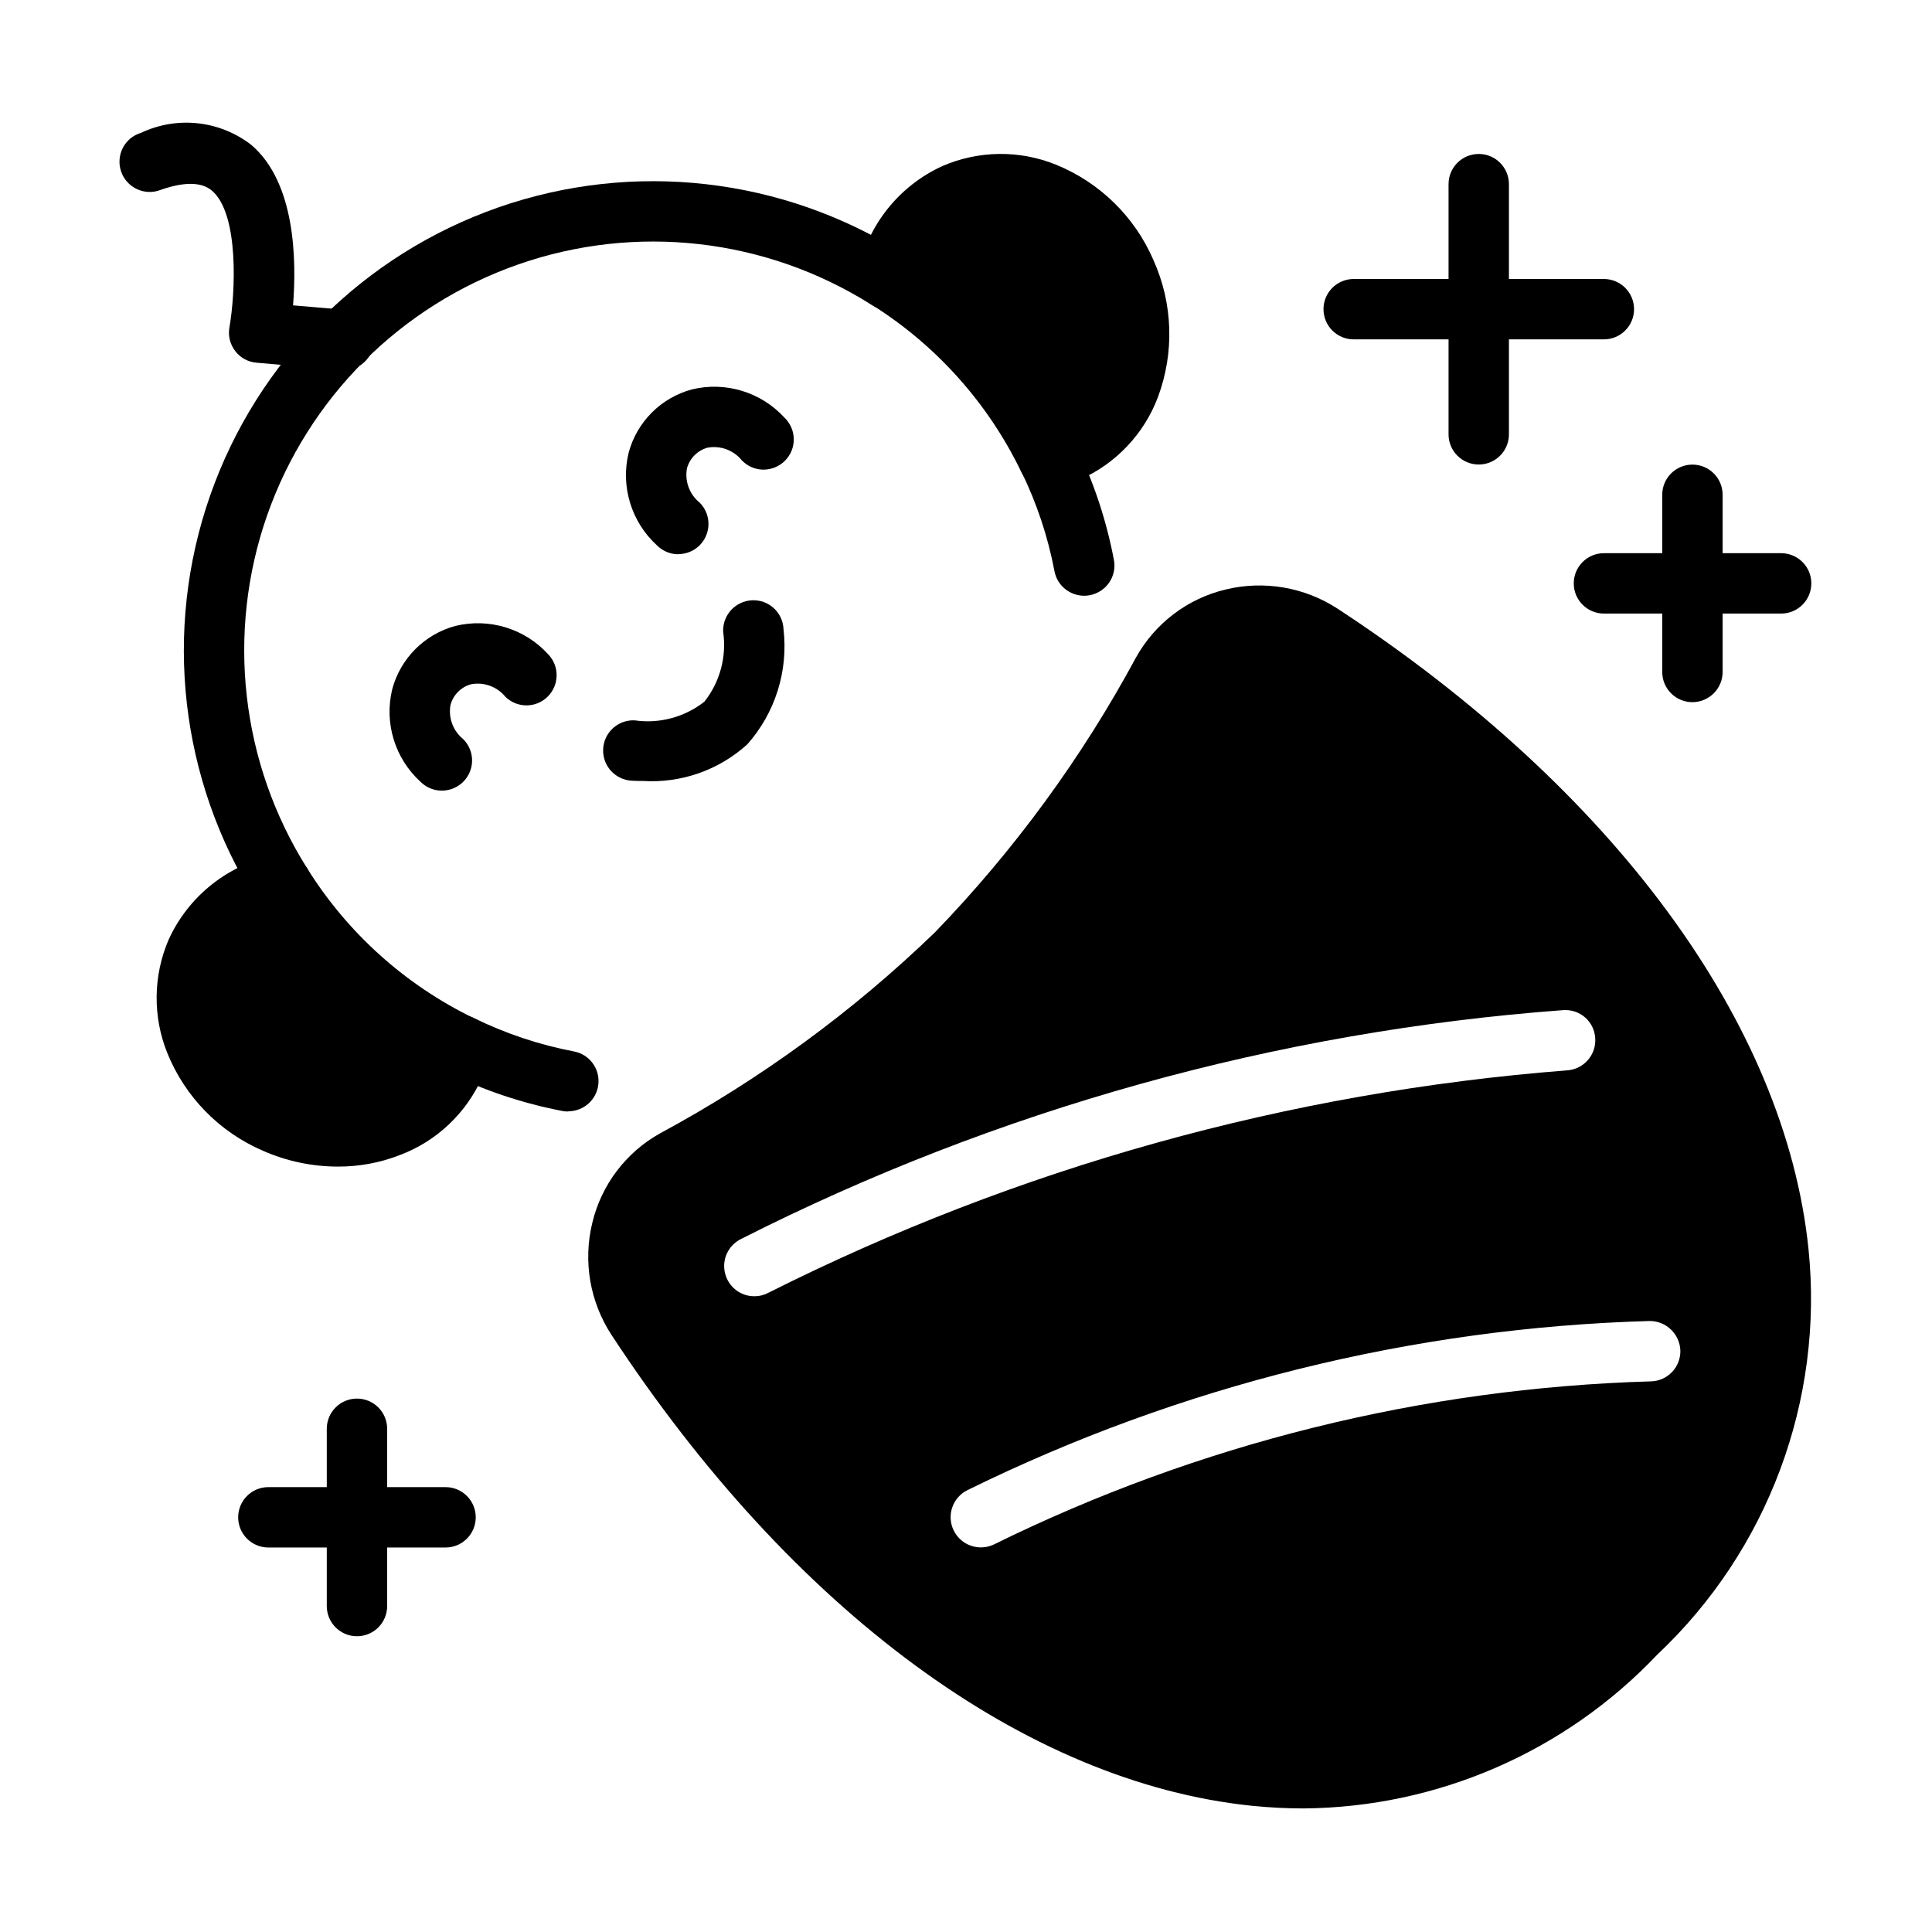 <?xml version="1.0" encoding="UTF-8"?>
<svg width="1200pt" height="1200pt" version="1.1" viewBox="0 0 1200 1200" xmlns="http://www.w3.org/2000/svg">
 <path d="m174.94 568.13c-6.422 0-12.375-3.281-15.844-8.719-47.344-75.094-57.891-167.72-28.594-251.58 29.297-83.812 95.203-149.72 179.06-179.02 83.859-29.25 176.44-18.703 251.58 28.688 4.359 2.578 7.5 6.844 8.672 11.766s0.281 10.125-2.391 14.391c-2.719 4.312-7.078 7.312-12.047 8.344s-10.125 0-14.344-2.859c-65.438-41.25-146.11-50.438-219.14-24.891-73.031 25.5-130.45 82.922-156 155.9-25.5 73.031-16.359 153.74 24.891 219.19 3.656 5.766 3.844 13.078 0.562 19.078-3.281 5.953-9.562 9.703-16.406 9.703z"/>
 <path d="m352.97 690.37c-1.125 0.047-2.297-0.094-3.469-0.281-24.75-4.734-48.797-12.75-71.438-23.906-9.281-4.547-13.172-15.797-8.625-25.125 4.594-9.328 15.844-13.172 25.125-8.625 19.641 9.609 40.453 16.547 61.875 20.625 9.562 1.781 16.125 10.5 15.234 20.156s-9 17.016-18.656 17.016z"/>
 <path d="m673.36 370.03c-9.047-0.047-16.781-6.469-18.422-15.328-4.078-21.469-11.016-42.281-20.625-61.875-4.547-9.328-0.703-20.578 8.625-25.125s20.578-0.703 25.125 8.625c11.109 22.641 19.125 46.688 23.812 71.484 0.938 4.875-0.141 9.938-2.953 14.062-2.812 4.078-7.172 6.891-12.047 7.828-1.172 0.234-2.344 0.328-3.516 0.328z"/>
 <path d="m1123.3 775.87c-14.391-140.29-120.94-285.24-292.31-397.69-20.578-13.453-45.797-17.812-69.656-12.047-23.672 5.625-43.828 20.906-55.688 42.141-33.609 62.344-75.656 119.81-124.87 170.76-50.953 49.219-108.42 91.266-170.81 124.92-21.188 11.812-36.469 32.016-42.094 55.641-5.812 23.906-1.453 49.125 12.047 69.703 112.5 171.37 257.39 277.87 397.69 292.31 10.641 1.078 21.328 1.641 32.016 1.641 83.203-0.656 162.52-35.156 219.74-95.531 68.766-64.781 103.5-157.87 93.938-251.86zm-646.31 27.234c-2.625 1.359-5.484 2.062-8.438 2.016-8.672 0.047-16.219-5.906-18.234-14.391-2.062-8.438 2.016-17.156 9.797-21.094 159.19-80.672 332.76-129 510.74-142.22 4.969-0.375 9.891 1.219 13.641 4.5 3.797 3.281 6.047 7.969 6.328 12.938 0.703 10.359-7.125 19.266-17.438 19.969-172.87 13.406-341.48 60.375-496.4 138.28zm548.34 54.844v0.047c-141.66 4.125-280.78 38.672-407.9 101.25-9.328 4.5-20.531 0.656-25.078-8.672s-0.656-20.578 8.672-25.078c132.05-64.969 276.47-100.78 423.56-105 10.312-0.047 18.75 8.109 19.125 18.375 0.094 4.969-1.781 9.797-5.203 13.359-3.469 3.609-8.203 5.672-13.172 5.766z"/>
 <path d="m294.37 632.44c-42.562-20.625-78.422-52.828-103.5-92.953-4.219-6.797-12.281-10.172-20.109-8.391-29.109 5.953-53.672 25.453-66 52.5-9.656 22.406-9.984 47.766-0.844 70.453 11.016 27.281 32.391 49.078 59.391 60.703 14.672 6.469 30.469 9.797 46.453 9.844 13.172 0.047 26.203-2.344 38.484-7.125 22.781-8.531 41.203-25.875 51.141-48.094 2.391-5.25 4.172-10.734 5.344-16.406 1.641-8.391-2.625-16.875-10.359-20.531z"/>
 <path d="m716.48 161.68c-11.625-27.047-33.422-48.375-60.703-59.438-22.641-9.141-48-8.812-70.406 0.891-27.047 12.328-46.547 36.891-52.5 66-1.781 7.781 1.594 15.891 8.438 20.062 40.031 25.078 72.234 60.984 92.812 103.5 3.094 6.516 9.656 10.688 16.875 10.688 1.266 0 2.531-0.141 3.75-0.375 5.625-1.125 11.062-2.906 16.266-5.25 22.266-9.938 39.656-28.359 48.234-51.188 10.266-27.562 9.281-58.078-2.766-84.891z"/>
 <path d="m212.72 229.74h-1.594l-51.75-4.453c-5.25-0.422-10.078-3.047-13.266-7.219-3.234-4.219-4.547-9.516-3.609-14.719 3.75-21.469 6.094-70.5-10.875-84.938-6.375-5.438-17.109-5.625-31.875-0.469-4.734 1.875-10.031 1.688-14.672-0.469s-8.203-6.094-9.844-10.922c-1.688-4.828-1.266-10.125 1.031-14.672 2.344-4.547 6.422-7.922 11.344-9.375 22.406-10.594 48.891-7.688 68.484 7.5 27.516 23.484 28.125 71.766 25.922 99.656l32.297 2.766c10.359 0.422 18.375 9.188 17.953 19.547s-9.188 18.375-19.547 17.953z"/>
 <path d="m399.05 485.06c-2.109 0-4.266 0-6.469-0.141h0.047c-10.359-0.422-18.422-9.141-18-19.5 0.375-10.359 9.141-18.422 19.5-18 15.422 2.25 31.125-1.969 43.406-11.625 9.703-12.281 13.875-27.984 11.625-43.453-0.375-10.359 7.688-19.078 18.047-19.5s19.078 7.641 19.453 18c3 25.969-5.156 51.938-22.5 71.484-17.719 16.078-41.203 24.281-65.109 22.734z"/>
 <path d="m274.45 491.06c-4.969 0.047-9.75-1.969-13.266-5.484-15.938-14.531-22.688-36.609-17.531-57.609 5.156-19.078 20.062-34.031 39.188-39.188 21-5.109 43.078 1.641 57.609 17.578 7.125 7.359 7.031 19.031-0.234 26.297-7.219 7.219-18.891 7.312-26.25 0.188-5.156-6.328-13.359-9.375-21.422-7.828-6.141 1.688-10.969 6.516-12.703 12.703-1.5 8.016 1.5 16.219 7.875 21.375 5.344 5.344 6.984 13.406 4.078 20.391-2.906 7.031-9.75 11.578-17.344 11.578z"/>
 <path d="m421.31 344.26c-4.969 0-9.75-1.969-13.266-5.531-15.938-14.531-22.688-36.609-17.578-57.562 5.156-19.172 20.109-34.125 39.234-39.281 20.953-5.109 43.031 1.641 57.609 17.578 3.609 3.469 5.672 8.297 5.719 13.312 0.047 5.016-1.922 9.844-5.484 13.406s-8.391 5.531-13.406 5.531c-5.062-0.047-9.844-2.109-13.359-5.766-5.109-6.328-13.359-9.375-21.375-7.875-6.188 1.734-10.969 6.562-12.703 12.75-1.5 8.016 1.5 16.219 7.875 21.375 5.344 5.344 6.938 13.406 4.031 20.391-2.859 7.031-9.703 11.578-17.297 11.578z"/>
 <path d="m918.47 288.52c-10.359 0-18.75-8.391-18.75-18.75v-155.39c0-10.359 8.391-18.75 18.75-18.75s18.75 8.391 18.75 18.75v155.44c0 10.312-8.391 18.703-18.75 18.703z"/>
 <path d="m996.19 210.79h-155.39c-10.359 0-18.75-8.391-18.75-18.75s8.391-18.75 18.75-18.75h155.39c10.359 0 18.75 8.391 18.75 18.75s-8.391 18.75-18.75 18.75z"/>
 <path d="m1051.2 436.13c-10.359 0-18.75-8.391-18.75-18.75v-110.06c0-10.359 8.391-18.75 18.75-18.75s18.75 8.391 18.75 18.75v110.06c0 4.969-1.969 9.703-5.484 13.219s-8.297 5.531-13.266 5.531z"/>
 <path d="m1106.3 381.1h-110.06c-10.359 0-18.75-8.391-18.75-18.75s8.391-18.75 18.75-18.75h110.06c10.359 0 18.75 8.391 18.75 18.75s-8.391 18.75-18.75 18.75z"/>
 <path d="m221.72 1016.3c-10.359 0-18.75-8.391-18.75-18.75v-110.11c0-10.359 8.391-18.75 18.75-18.75s18.75 8.391 18.75 18.75v110.11c0 4.969-1.969 9.75-5.484 13.266-3.516 3.516-8.297 5.484-13.266 5.484z"/>
 <path d="m276.74 961.18h-110.06c-10.359 0-18.75-8.391-18.75-18.75s8.391-18.75 18.75-18.75h110.06c10.359 0 18.75 8.391 18.75 18.75s-8.391 18.75-18.75 18.75z"/>
</svg>
